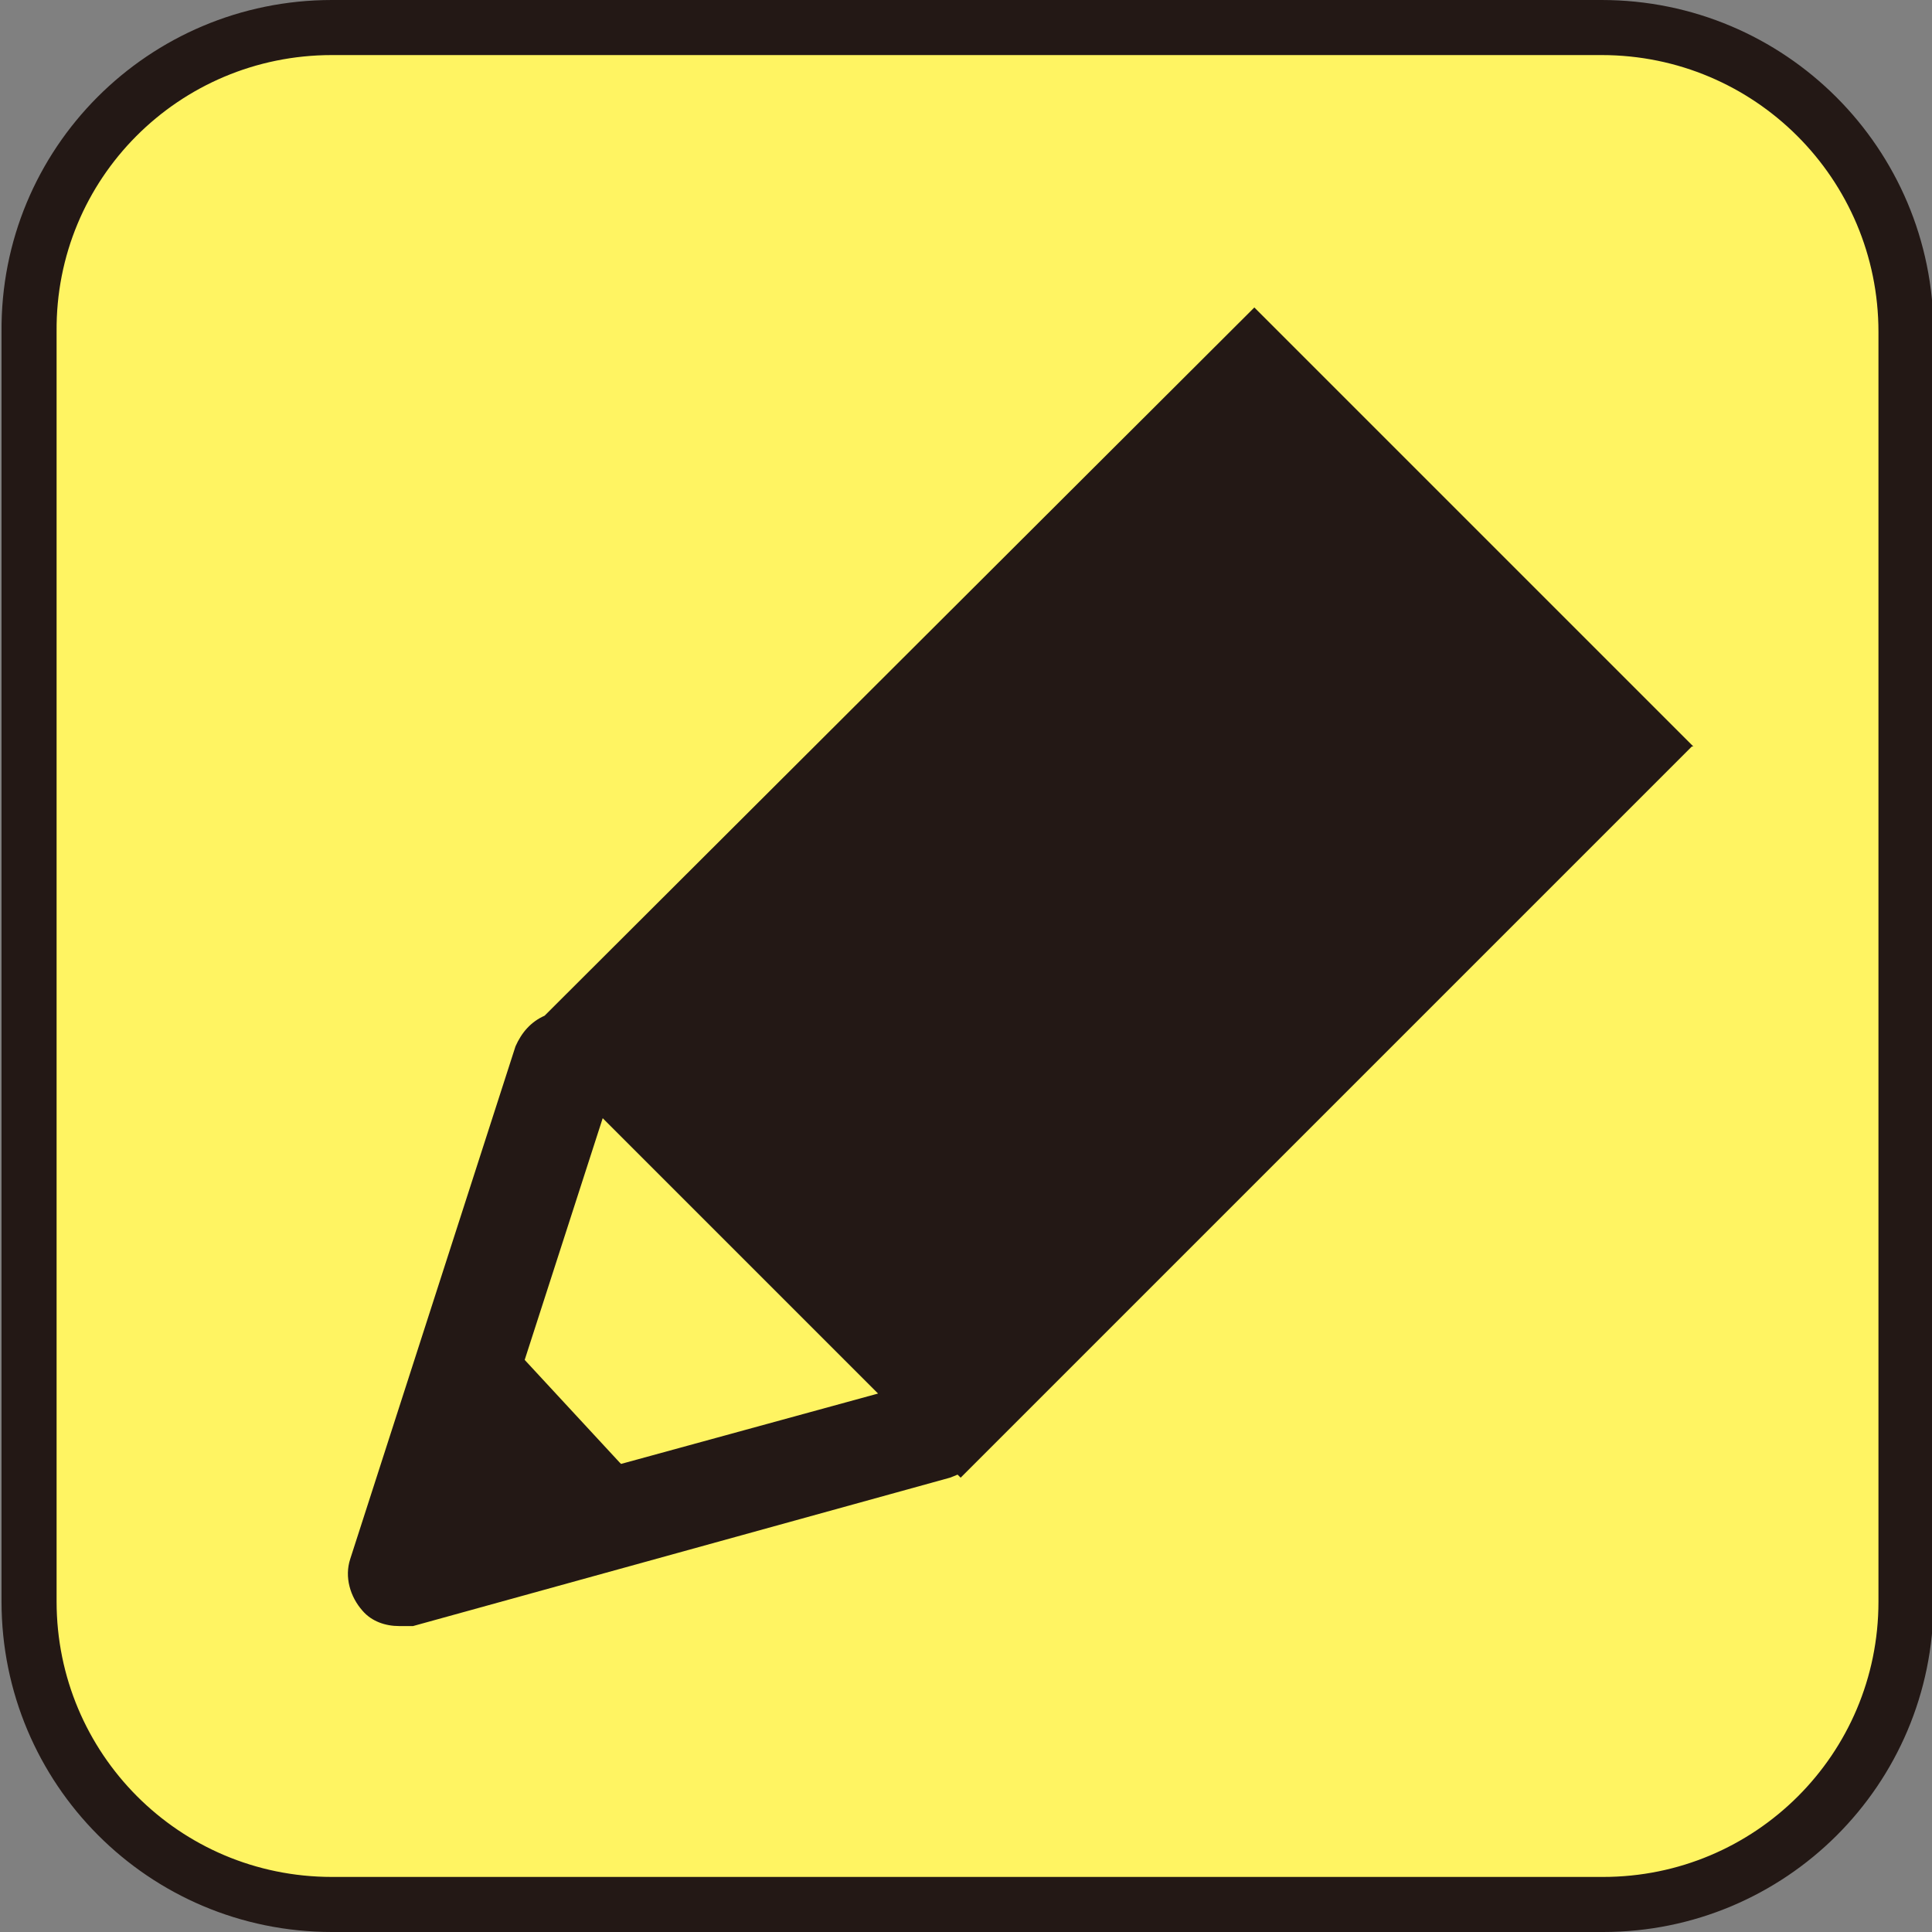 <?xml version="1.0" encoding="UTF-8"?><svg id="_レイヤー_2" xmlns="http://www.w3.org/2000/svg" viewBox="0 0 12.63 12.63"><rect x="0" y="0" width="12.63" height="12.63" fill="#808080" stroke="none"/><defs><style>.cls-1{fill:#fff462;}.cls-2{fill:#231815;}.cls-3{fill:none;stroke:#231815;stroke-width:.36px;}</style></defs><g id="_レイヤー_1-2"><path class="cls-1" d="m2.17.18h8.3c1.1,0,1.99.89,1.99,1.99v8.3c0,1.1-.89,1.98-1.98,1.98H2.17c-1.1,0-1.98-.89-1.98-1.98V2.17C.18,1.07,1.07.18,2.17.18Z"/><path class="cls-3" d="m2.17.18h8.3c1.1,0,1.99.89,1.99,1.99v8.3c0,1.1-.89,1.98-1.98,1.98H2.17c-1.1,0-1.98-.89-1.98-1.98V2.17C.18,1.07,1.07.18,2.17.18Z"/><path class="cls-2" d="m4.05,9.56l-.62-.67.51-1.58,1.8,1.8-1.68.46Zm7.02-4.68l-2.87-2.87L3.56,6.64c-.09.04-.15.11-.19.2l-1.08,3.35c-.04.12,0,.25.08.34.06.07.15.1.24.1h.09s3.51-.97,3.51-.97l.05-.02.02.02,4.78-4.78Z"/></g></svg>